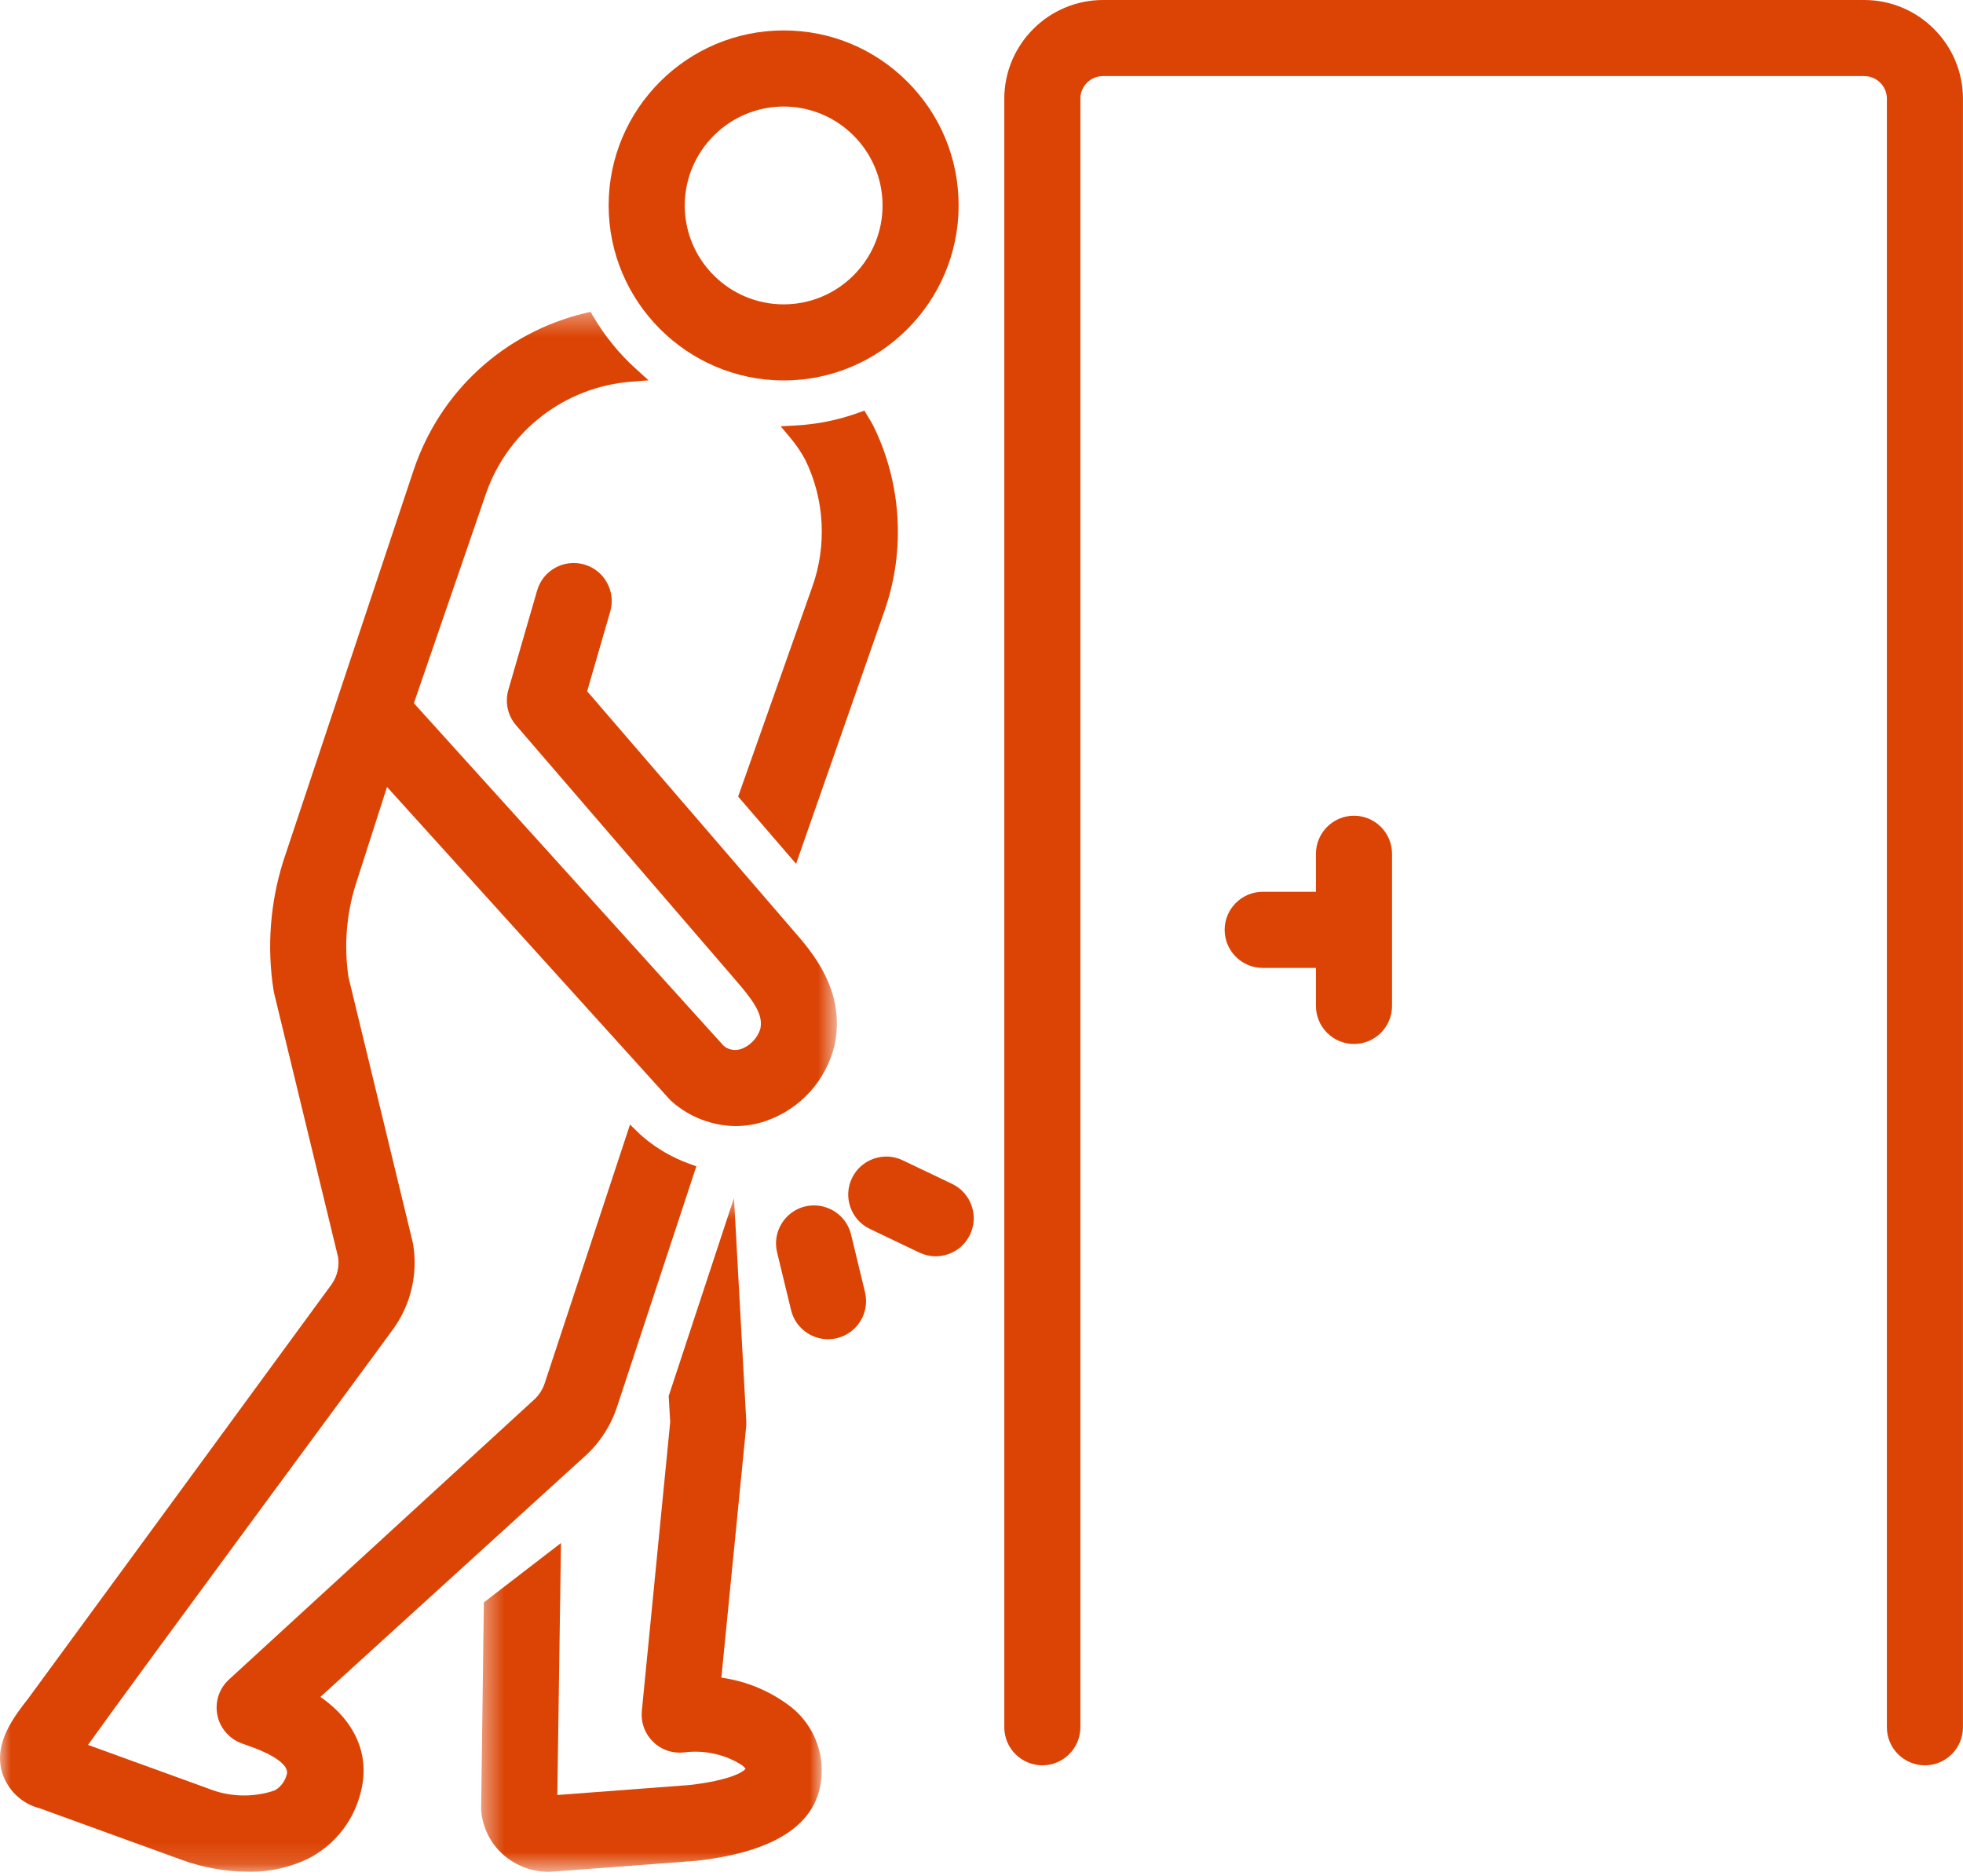 <?xml version="1.0" encoding="UTF-8"?>
<svg width="90px" height="86px" viewBox="0 0 90 86" version="1.1" xmlns="http://www.w3.org/2000/svg" xmlns:xlink="http://www.w3.org/1999/xlink">
    <!-- Generator: Sketch 63.1 (92452) - https://sketch.com -->
    <title>Urge Icon</title>
    <desc>Created with Sketch.</desc>
    <defs>
        <polygon id="path-1" points="0.431 0.498 16.046 0.498 16.046 31.395 0.431 31.395"></polygon>
        <polygon id="path-3" points="0 0.34 38.37 0.34 38.37 71.858 0 71.858"></polygon>
    </defs>
    <g id="0.0-Homepage" stroke="none" stroke-width="1" fill="none" fill-rule="evenodd">
        <g id="0.0-Home-Page-B" transform="translate(-483, -1860)">
            <g id="Lasting-Relief" transform="translate(432, 1520)">
                <g id="3" transform="translate(51, 340)">
                    <g id="Urge-Icon">
                        <g id="Urge" transform="translate(0, 0)">
                            <path d="M39.019,56.593 C38.793,55.658 37.846,55.087 36.912,55.308 C35.978,55.535 35.401,56.48 35.628,57.414 L36.269,60.059 C36.46,60.858 37.177,61.396 37.965,61.396 C38.1,61.396 38.236,61.38 38.373,61.347 C39.308,61.122 39.885,60.179 39.659,59.239 L39.019,56.593 Z" id="Fill-1" fill="#DC4405"></path>
                            <path d="M43.658,54.277 L41.386,53.192 C40.965,52.992 40.492,52.965 40.053,53.122 C39.614,53.276 39.261,53.593 39.06,54.013 C38.86,54.435 38.834,54.908 38.989,55.346 C39.144,55.786 39.462,56.139 39.882,56.339 L42.153,57.425 C42.391,57.537 42.645,57.594 42.901,57.594 C43.097,57.594 43.296,57.559 43.487,57.491 C43.926,57.336 44.277,57.017 44.477,56.596 C44.887,55.732 44.519,54.692 43.658,54.277" id="Fill-3" fill="#DC4405"></path>
                            <g id="Group-7" transform="translate(21.628, 54.419)">
                                <mask id="mask-2" fill="white">
                                    <use xlink:href="#path-1"></use>
                                </mask>
                                <g id="Clip-6"></g>
                                <path d="M14.638,23.835 L14.635,23.833 C13.703,23.113 12.606,22.653 11.445,22.492 L12.582,10.99 C12.59,10.905 12.592,10.819 12.587,10.732 L12.024,0.498 L9.03,9.581 L9.1,10.769 L7.798,24.024 C7.755,24.488 7.895,24.941 8.193,25.3 C8.49,25.658 8.909,25.88 9.373,25.923 C9.493,25.933 9.613,25.933 9.736,25.919 C10.682,25.797 11.641,26.016 12.405,26.515 C12.515,26.607 12.545,26.666 12.556,26.666 C12.472,26.803 11.849,27.202 9.984,27.414 L3.924,27.872 L4.092,16.32 L0.556,19.041 L0.554,19.186 C0.428,28.483 0.431,28.515 0.431,28.532 C0.481,29.359 0.874,30.136 1.511,30.665 C2.075,31.133 2.789,31.393 3.524,31.395 C3.626,31.395 8.297,31.04 10.314,30.887 C14.268,30.438 16.193,28.955 16.037,26.476 C15.961,25.442 15.451,24.479 14.638,23.835" id="Fill-5" fill="#DC4405" mask="url(#mask-2)"></path>
                            </g>
                            <g id="Group-10" transform="translate(0, 13.953)">
                                <mask id="mask-4" fill="white">
                                    <use xlink:href="#path-3"></use>
                                </mask>
                                <g id="Clip-9"></g>
                                <path d="M14.69,63.84 L26.952,52.683 C27.559,52.095 28.02,51.361 28.285,50.558 L31.926,39.516 L31.606,39.4 C30.818,39.116 30.096,38.696 29.457,38.147 C29.397,38.098 29.34,38.043 29.284,37.988 L28.885,37.602 L24.972,49.466 C24.884,49.733 24.73,49.979 24.528,50.175 L10.462,63.076 C10.127,63.4 9.938,63.835 9.931,64.301 C9.923,64.767 10.097,65.208 10.421,65.542 C10.604,65.731 10.831,65.879 11.077,65.969 L11.587,66.153 C12.432,66.46 13.287,66.945 13.146,67.401 C13.062,67.727 12.84,68.001 12.581,68.133 C11.595,68.463 10.521,68.433 9.546,68.041 L4.036,66.041 C5.961,63.328 17.518,47.694 18.051,46.942 C18.843,45.824 19.16,44.462 18.944,43.106 C18.935,43.061 18.926,43.015 18.916,42.97 L15.979,30.85 C15.764,29.424 15.88,27.944 16.317,26.57 L17.744,22.124 C30.676,36.425 30.676,36.426 30.711,36.46 C30.744,36.493 30.778,36.524 30.809,36.551 C31.613,37.261 32.647,37.658 33.725,37.671 C34.196,37.67 34.661,37.592 35.109,37.439 C36.685,36.893 37.863,35.601 38.263,33.97 C38.794,31.473 37.218,29.673 36.373,28.707 L26.92,17.736 L27.976,14.09 C28.107,13.643 28.055,13.171 27.831,12.763 C27.608,12.354 27.238,12.057 26.791,11.927 C26.345,11.797 25.873,11.848 25.464,12.071 C25.055,12.295 24.759,12.664 24.626,13.118 L23.307,17.673 C23.143,18.242 23.275,18.849 23.661,19.298 L33.738,30.994 C34.707,32.102 34.978,32.648 34.86,33.213 C34.726,33.64 34.396,33.986 33.982,34.137 C33.692,34.238 33.374,34.169 33.169,33.982 C32.225,32.938 21.597,21.185 18.976,18.285 L22.288,8.657 C23.294,5.79 25.901,3.784 28.93,3.546 L29.734,3.483 L29.137,2.94 C28.377,2.249 27.727,1.449 27.206,0.564 L27.075,0.34 L26.824,0.401 C23.124,1.291 20.188,3.974 18.969,7.584 L12.994,25.506 C12.388,27.414 12.231,29.468 12.542,31.449 C12.549,31.494 12.558,31.539 12.569,31.584 L15.504,43.694 C15.563,44.131 15.456,44.571 15.2,44.931 C15.063,45.125 1.521,63.608 1.297,63.909 C0.614,64.787 -0.323,65.992 0.111,67.359 C0.382,68.149 1.027,68.745 1.803,68.941 L8.356,71.32 C9.326,71.669 10.341,71.849 11.368,71.856 C11.407,71.858 11.445,71.858 11.484,71.858 C12.377,71.858 13.273,71.658 14.087,71.276 C15.248,70.701 16.122,69.657 16.482,68.418 C17.028,66.661 16.375,65.013 14.69,63.84" id="Fill-8" fill="#DC4405" mask="url(#mask-4)"></path>
                            </g>
                            <path d="M33.842,36.518 L36.499,39.601 L40.558,27.985 C41.53,25.203 41.331,22.097 40.007,19.456 C39.961,19.367 39.908,19.283 39.855,19.199 L39.631,18.824 L39.359,18.922 C38.436,19.256 37.471,19.452 36.49,19.505 L35.793,19.543 L36.241,20.078 C36.504,20.391 36.735,20.733 36.921,21.081 C37.803,22.884 37.921,25.002 37.243,26.899 L33.842,36.518 Z" id="Fill-11" fill="#DC4405"></path>
                            <path d="M31.394,9.419 C31.397,6.921 33.431,4.887 35.929,4.884 C38.428,4.884 40.463,6.918 40.464,9.419 C40.464,11.918 38.429,13.953 35.929,13.953 C33.428,13.953 31.394,11.918 31.394,9.419 M35.928,17.442 L35.929,17.442 C40.352,17.442 43.951,13.843 43.951,9.419 C43.952,7.275 43.117,5.261 41.601,3.745 C40.086,2.23 38.072,1.395 35.929,1.395 C31.505,1.395 27.905,4.995 27.905,9.419 C27.91,13.837 31.51,17.436 35.928,17.442" id="Fill-13" fill="#DC4405"></path>
                            <path d="M62.078,37.396 C61.116,37.396 60.334,38.179 60.334,39.14 L60.334,40.884 L57.892,40.884 C56.93,40.884 56.148,41.667 56.148,42.628 C56.148,43.59 56.93,44.373 57.892,44.373 L60.334,44.373 L60.334,46.117 C60.334,47.078 61.116,47.861 62.078,47.861 C63.04,47.861 63.822,47.078 63.822,46.117 L63.822,39.14 C63.822,38.179 63.04,37.396 62.078,37.396" id="Fill-15" fill="#DC4405"></path>
                            <path d="M85.47,0 L85.463,0 L85.463,0 L50.58,0 L50.573,0 C48.085,0 46.054,2.023 46.045,4.514 L46.045,79.186 C46.045,80.148 46.827,80.93 47.789,80.93 C48.751,80.93 49.533,80.148 49.533,79.186 L49.533,4.517 C49.538,3.948 50.003,3.488 50.573,3.488 L50.58,3.488 L85.465,3.488 L85.472,3.488 C86.04,3.488 86.505,3.948 86.51,4.514 L86.51,79.186 C86.51,80.148 87.292,80.93 88.254,80.93 C89.216,80.93 89.998,80.148 89.998,79.186 L89.998,4.513 C89.99,2.023 87.959,0 85.47,0" id="Fill-17" fill="#DC4405"></path>
                        </g>
                    </g>
                </g>
            </g>
        </g>
    </g>
</svg>